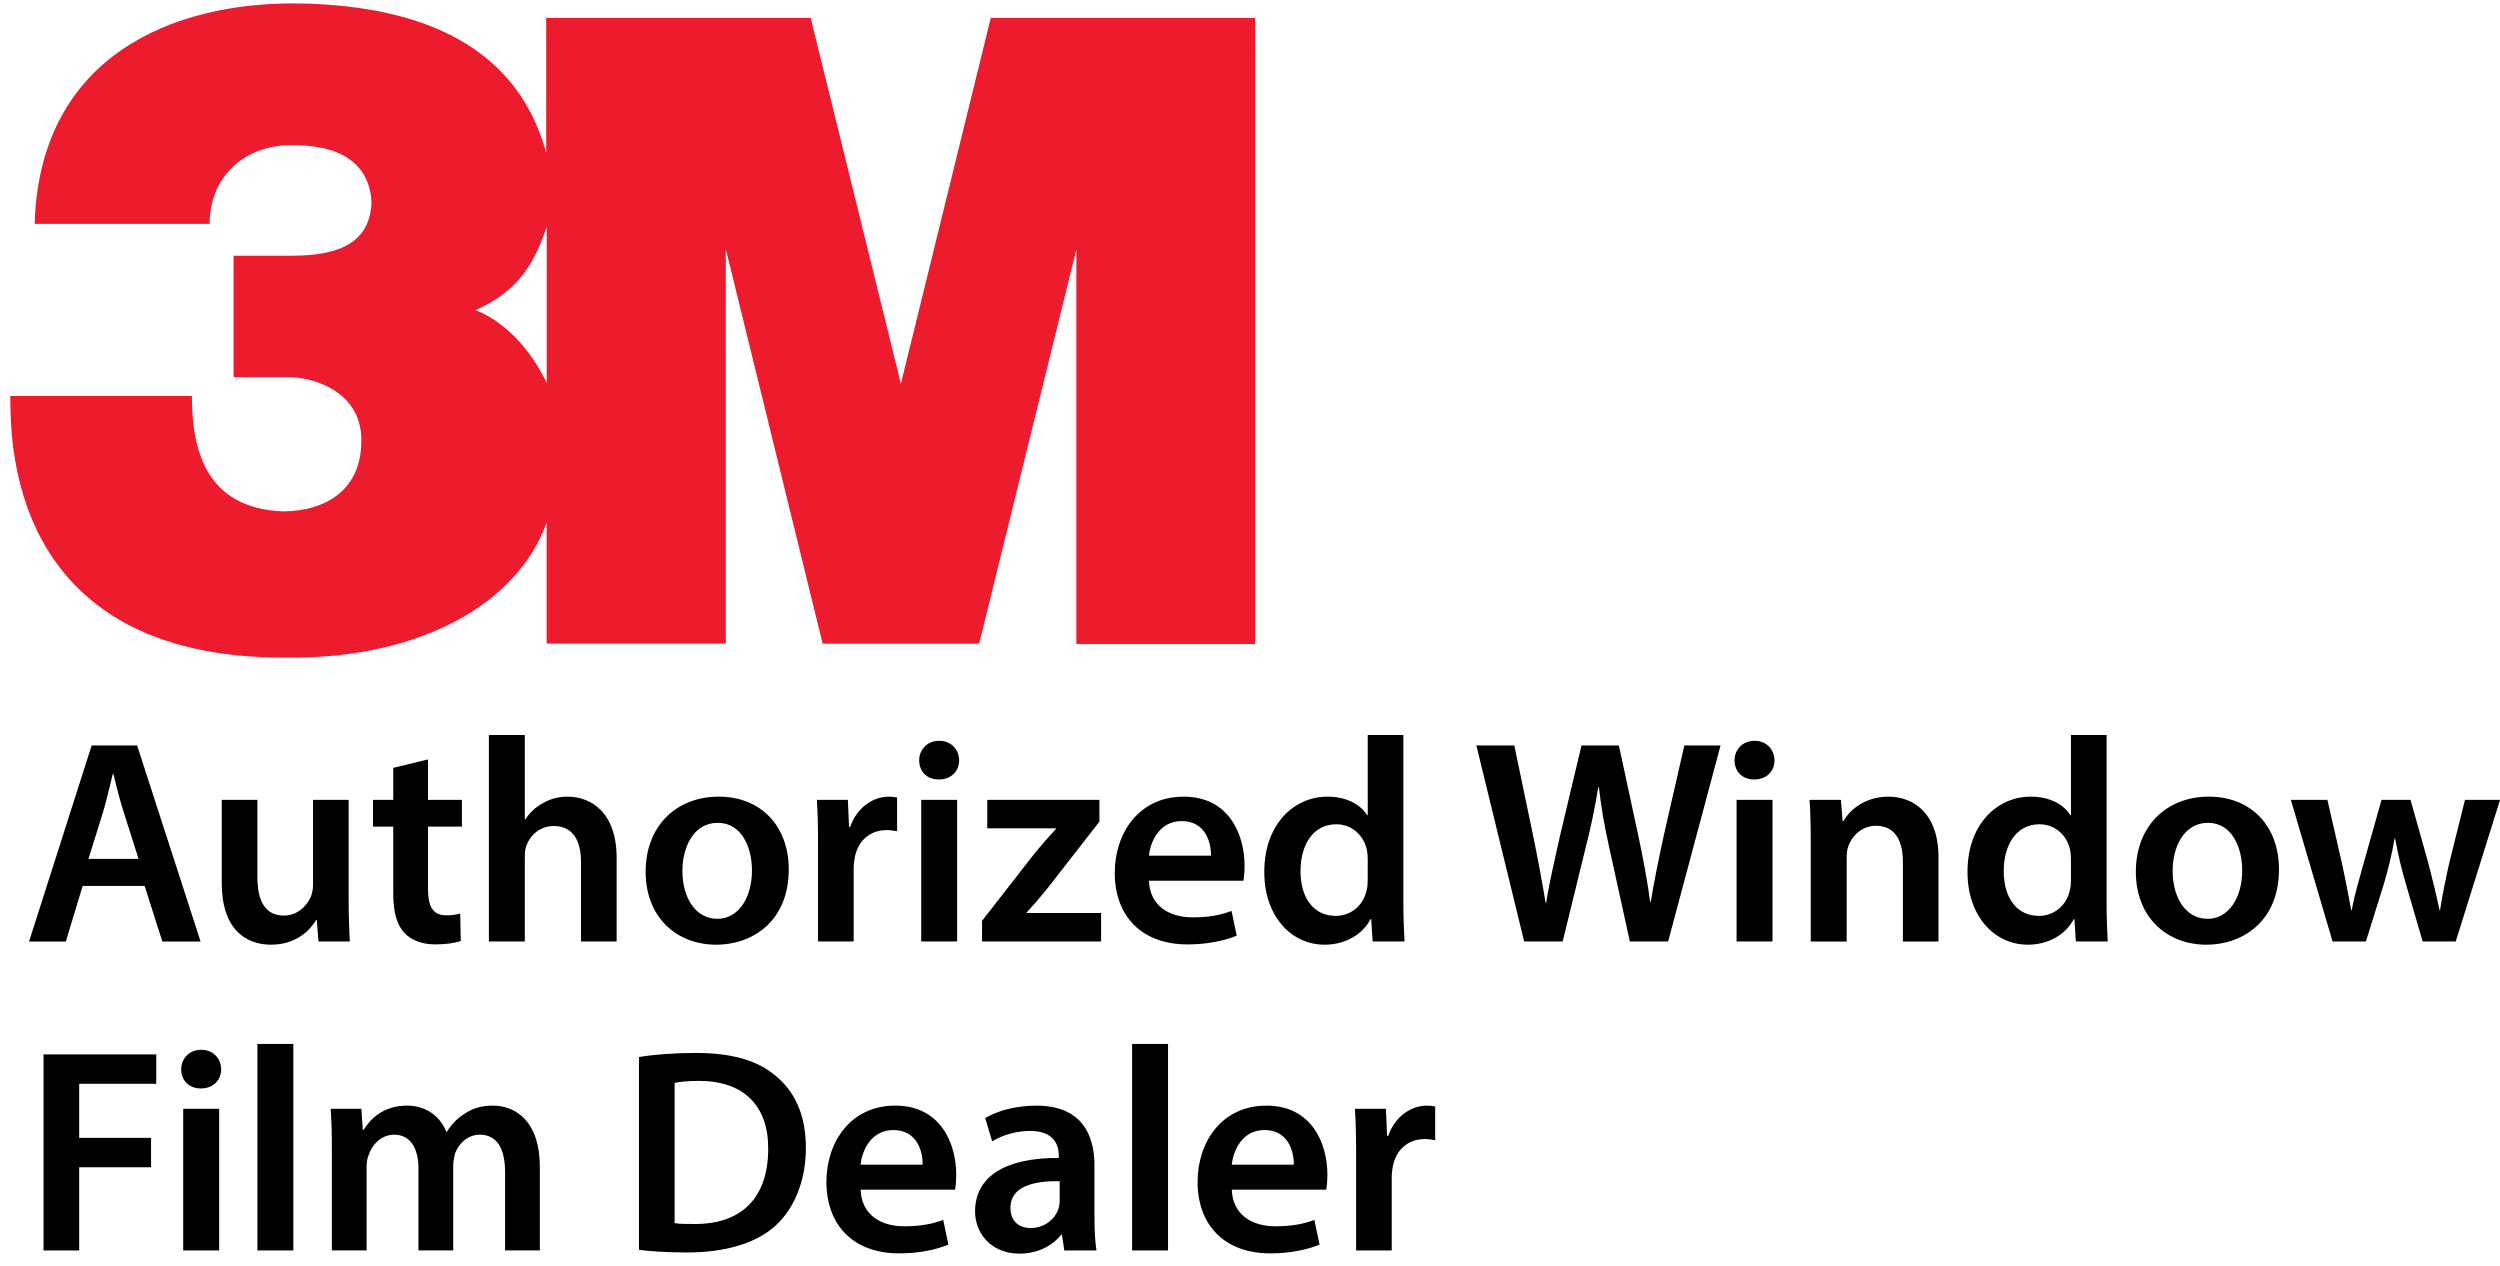 <svg xmlns="http://www.w3.org/2000/svg" width="152" height="77" viewBox="0 0 152 77" fill="none"><g clip-path="url(#clip0_401_4090)"><path d="M33.24 23.277C31.886 20.473 29.979 19.244 28.901 18.857C31.156 17.856 32.337 16.495 33.24 13.788V23.279V23.277ZM60.24 1.086L54.774 23.329L49.288 1.086H33.209V9.303C31.28 2.113 24.468 0.312 18.155 0.209C10.467 0.108 2.403 3.44 2.106 13.611H12.746C12.746 10.541 15.101 8.784 17.755 8.826C21.011 8.801 22.513 10.191 22.59 12.356C22.476 14.236 21.366 15.547 17.779 15.547H14.2V22.926H17.45C19.292 22.926 21.862 23.93 21.963 26.559C22.088 29.689 19.908 31.068 17.228 31.092C12.445 30.916 11.667 27.238 11.667 24.078H0.624C0.673 26.208 0.146 40.084 17.453 39.982C25.745 40.059 31.531 36.576 33.234 31.769V39.132H44.128V15.139L50.016 39.133H59.533L65.443 15.164V39.158H76.308V1.086H60.239H60.24Z" fill="#EC1B2E"></path><path d="M5.025 53.866L4.003 57.244H1.767L5.572 45.326H8.338L12.195 57.244H9.87L8.795 53.866H5.025ZM8.426 52.221L7.491 49.285C7.263 48.56 7.069 47.746 6.892 47.057H6.857C6.681 47.747 6.504 48.578 6.294 49.285L5.378 52.221H8.426ZM21.197 54.661C21.197 55.687 21.232 56.536 21.268 57.243H19.365L19.259 55.934H19.224C18.855 56.553 18.009 57.437 16.477 57.437C14.944 57.437 13.482 56.5 13.482 53.688V48.63H15.649V53.316C15.649 54.747 16.107 55.667 17.252 55.667C18.115 55.667 18.678 55.048 18.908 54.501C18.979 54.305 19.031 54.077 19.031 53.829V48.63H21.197V54.66V54.661ZM26.024 46.173V48.631H28.084V50.258H26.024V54.06C26.024 55.103 26.305 55.652 27.134 55.652C27.503 55.652 27.786 55.599 27.98 55.546L28.015 57.208C27.698 57.332 27.134 57.42 26.446 57.42C25.653 57.42 24.984 57.155 24.579 56.713C24.121 56.218 23.91 55.44 23.91 54.308V50.258H22.678V48.631H23.91V46.686L26.024 46.173ZM29.724 44.689H31.908V49.816H31.943C32.208 49.409 32.559 49.073 33.018 48.826C33.441 48.578 33.952 48.437 34.497 48.437C35.96 48.437 37.492 49.41 37.492 52.168V57.243H35.325V52.415C35.325 51.159 34.867 50.222 33.669 50.222C32.824 50.222 32.225 50.788 31.996 51.442C31.927 51.619 31.908 51.849 31.908 52.096V57.241H29.724V44.686V44.689ZM47.956 52.858C47.956 56.024 45.737 57.438 43.552 57.438C41.121 57.438 39.254 55.758 39.254 52.999C39.254 50.24 41.104 48.436 43.693 48.436C46.282 48.436 47.956 50.24 47.956 52.857V52.858ZM41.492 52.946C41.492 54.608 42.302 55.864 43.623 55.864C44.856 55.864 45.72 54.644 45.72 52.911C45.72 51.567 45.121 50.028 43.642 50.028C42.162 50.028 41.492 51.513 41.492 52.946ZM49.737 51.407C49.737 50.24 49.719 49.409 49.666 48.631H51.55L51.622 50.276H51.691C52.114 49.056 53.119 48.437 54.035 48.437C54.247 48.437 54.37 48.456 54.545 48.49V50.541C54.37 50.506 54.176 50.47 53.911 50.47C52.871 50.47 52.167 51.142 51.973 52.115C51.938 52.31 51.903 52.539 51.903 52.787V57.243H49.737V51.407ZM58.316 46.226C58.316 46.88 57.841 47.393 57.084 47.393C56.327 47.393 55.886 46.88 55.886 46.226C55.886 45.572 56.38 45.041 57.102 45.041C57.824 45.041 58.3 45.554 58.318 46.226H58.316ZM56.009 57.243V48.631H58.194V57.243H56.009ZM59.709 55.987L62.932 51.849C63.373 51.318 63.742 50.894 64.201 50.399V50.364H60.026V48.631H66.843V49.957L63.689 54.007C63.267 54.52 62.861 55.015 62.421 55.475V55.51H66.947V57.243H59.708V55.987H59.709ZM69.857 53.547C69.91 55.103 71.126 55.775 72.499 55.775C73.503 55.775 74.225 55.633 74.877 55.386L75.194 56.889C74.454 57.19 73.432 57.42 72.199 57.42C69.416 57.42 67.777 55.705 67.777 53.07C67.777 50.683 69.221 48.437 71.969 48.437C74.717 48.437 75.669 50.736 75.669 52.628C75.669 53.035 75.634 53.353 75.598 53.548H69.856L69.857 53.547ZM73.627 52.026C73.645 51.23 73.292 49.922 71.848 49.922C70.509 49.922 69.945 51.142 69.857 52.026H73.627ZM85.324 44.687V54.82C85.324 55.704 85.359 56.659 85.395 57.243H83.457L83.369 55.881H83.334C82.824 56.836 81.784 57.437 80.533 57.437C78.49 57.437 76.87 55.686 76.87 53.034C76.851 50.151 78.648 48.436 80.71 48.436C81.891 48.436 82.736 48.931 83.124 49.568H83.159V44.687H85.325H85.324ZM83.157 52.221C83.157 52.044 83.139 51.832 83.104 51.655C82.91 50.806 82.223 50.116 81.237 50.116C79.846 50.116 79.071 51.354 79.071 52.963C79.071 54.572 79.846 55.686 81.221 55.686C82.102 55.686 82.877 55.085 83.087 54.146C83.14 53.951 83.157 53.739 83.157 53.509V52.218V52.221ZM92.669 57.243L89.763 45.324H92.07L93.198 50.735C93.498 52.185 93.779 53.706 93.973 54.891H94.008C94.201 53.635 94.536 52.221 94.871 50.718L96.156 45.324H98.428L99.609 50.806C99.909 52.221 100.156 53.547 100.332 54.838H100.366C100.578 53.529 100.86 52.168 101.176 50.718L102.409 45.324H104.61L101.422 57.243H99.096L97.864 51.637C97.564 50.275 97.352 49.143 97.211 47.853H97.177C96.965 49.126 96.736 50.276 96.383 51.637L95.009 57.243H92.665H92.669ZM107.891 46.226C107.891 46.88 107.415 47.393 106.658 47.393C105.901 47.393 105.461 46.88 105.461 46.226C105.461 45.572 105.954 45.041 106.676 45.041C107.398 45.041 107.874 45.554 107.892 46.226H107.891ZM105.583 57.243V48.631H107.768V57.243H105.583ZM110.093 51.195C110.093 50.205 110.075 49.373 110.022 48.631H111.925L112.031 49.922H112.084C112.454 49.25 113.388 48.437 114.814 48.437C116.311 48.437 117.861 49.41 117.861 52.133V57.244H115.695V52.382C115.695 51.144 115.236 50.207 114.057 50.207C113.194 50.207 112.594 50.826 112.366 51.479C112.296 51.675 112.278 51.94 112.278 52.186V57.244H110.093V51.196V51.195ZM128.079 44.687V54.82C128.079 55.704 128.114 56.659 128.15 57.243H126.212L126.125 55.881H126.09C125.579 56.836 124.539 57.437 123.289 57.437C121.245 57.437 119.625 55.686 119.625 53.034C119.607 50.151 121.404 48.436 123.466 48.436C124.647 48.436 125.492 48.931 125.879 49.568H125.914V44.687H128.081H128.079ZM125.913 52.221C125.913 52.044 125.895 51.832 125.86 51.655C125.666 50.806 124.979 50.116 123.993 50.116C122.602 50.116 121.826 51.354 121.826 52.963C121.826 54.572 122.602 55.686 123.976 55.686C124.857 55.686 125.632 55.085 125.843 54.146C125.896 53.951 125.913 53.739 125.913 53.509V52.218V52.221ZM138.562 52.858C138.562 56.024 136.342 57.438 134.158 57.438C131.726 57.438 129.859 55.758 129.859 52.999C129.859 50.24 131.71 48.436 134.298 48.436C136.887 48.436 138.562 50.24 138.562 52.857V52.858ZM132.097 52.946C132.097 54.608 132.907 55.864 134.229 55.864C135.461 55.864 136.326 54.644 136.326 52.911C136.326 51.567 135.726 50.028 134.247 50.028C132.768 50.028 132.097 51.513 132.097 52.946ZM141.505 48.631L142.403 52.539C142.596 53.459 142.79 54.396 142.949 55.333H142.984C143.16 54.396 143.443 53.441 143.688 52.557L144.798 48.631H146.56L147.635 52.451C147.898 53.459 148.128 54.396 148.322 55.334H148.357C148.498 54.397 148.692 53.459 148.92 52.451L149.871 48.631H152.003L149.308 57.243H147.299L146.277 53.742C146.012 52.84 145.818 52.027 145.624 50.983H145.59C145.414 52.044 145.184 52.893 144.939 53.742L143.847 57.243H141.821L139.284 48.631H141.503H141.505ZM2.648 64.109H9.5V65.895H4.815V69.184H9.184V70.97H4.815V76.028H2.648V64.109ZM13.447 65.011C13.447 65.665 12.972 66.178 12.215 66.178C11.458 66.178 11.017 65.665 11.017 65.011C11.017 64.357 11.511 63.826 12.233 63.826C12.955 63.826 13.431 64.339 13.449 65.011H13.447ZM11.14 76.028V67.416H13.325V76.028H11.14ZM15.65 63.472H17.835V76.028H15.65V63.472ZM20.177 69.98C20.177 68.99 20.159 68.159 20.106 67.416H21.972L22.06 68.689H22.113C22.536 68.017 23.311 67.221 24.755 67.221C25.883 67.221 26.764 67.858 27.134 68.813H27.168C27.468 68.336 27.819 67.982 28.225 67.734C28.701 67.398 29.247 67.221 29.951 67.221C31.377 67.221 32.823 68.194 32.823 70.951V76.026H30.709V71.269C30.709 69.838 30.216 68.989 29.177 68.989C28.437 68.989 27.892 69.518 27.662 70.137C27.609 70.349 27.556 70.614 27.556 70.862V76.026H25.442V71.039C25.442 69.836 24.967 68.989 23.963 68.989C23.153 68.989 22.607 69.626 22.413 70.227C22.325 70.438 22.29 70.686 22.29 70.933V76.026H20.177V69.978V69.98ZM38.85 64.268C39.801 64.109 41.016 64.02 42.303 64.02C44.523 64.02 46.056 64.48 47.148 65.399C48.292 66.335 48.998 67.751 48.998 69.784C48.998 71.819 48.276 73.499 47.148 74.523C45.967 75.602 44.082 76.15 41.775 76.15C40.506 76.15 39.555 76.079 38.85 75.991V64.266V64.268ZM41.016 74.366C41.316 74.419 41.773 74.419 42.214 74.419C45.033 74.437 46.706 72.879 46.706 69.856C46.724 67.221 45.209 65.718 42.496 65.718C41.808 65.718 41.315 65.771 41.016 65.842V74.366ZM52.326 72.332C52.379 73.888 53.594 74.559 54.968 74.559C55.971 74.559 56.694 74.417 57.346 74.171L57.662 75.673C56.922 75.975 55.9 76.205 54.668 76.205C51.885 76.205 50.246 74.49 50.246 71.855C50.246 69.468 51.69 67.222 54.438 67.222C57.186 67.222 58.138 69.521 58.138 71.413C58.138 71.82 58.103 72.138 58.067 72.333H52.324L52.326 72.332ZM56.095 70.811C56.114 70.015 55.761 68.707 54.316 68.707C52.978 68.707 52.413 69.927 52.326 70.811H56.095ZM64.71 76.028L64.569 75.073H64.516C63.988 75.745 63.088 76.221 61.979 76.221C60.253 76.221 59.284 74.965 59.284 73.657C59.284 71.483 61.203 70.385 64.375 70.403V70.263C64.375 69.697 64.147 68.76 62.631 68.76C61.785 68.76 60.905 69.025 60.324 69.397L59.901 67.982C60.536 67.593 61.645 67.222 63.002 67.222C65.75 67.222 66.543 68.973 66.543 70.847V73.959C66.543 74.737 66.578 75.498 66.666 76.028H64.71ZM64.428 71.819C62.896 71.784 61.434 72.12 61.434 73.427C61.434 74.276 61.98 74.665 62.666 74.665C63.529 74.665 64.163 74.099 64.357 73.48C64.41 73.322 64.428 73.144 64.428 73.004V71.819ZM68.832 63.472H71.017V76.028H68.832V63.472ZM74.893 72.332C74.946 73.888 76.161 74.559 77.534 74.559C78.538 74.559 79.26 74.417 79.913 74.171L80.229 75.673C79.489 75.975 78.467 76.205 77.235 76.205C74.452 76.205 72.813 74.49 72.813 71.855C72.813 69.468 74.257 67.222 77.005 67.222C79.753 67.222 80.705 69.521 80.705 71.413C80.705 71.82 80.67 72.138 80.634 72.333H74.891L74.893 72.332ZM78.662 70.811C78.68 70.015 78.328 68.707 76.883 68.707C75.545 68.707 74.981 69.927 74.893 70.811H78.662ZM82.45 70.192C82.45 69.025 82.432 68.194 82.379 67.416H84.264L84.335 69.061H84.405C84.827 67.841 85.832 67.222 86.748 67.222C86.96 67.222 87.083 67.24 87.259 67.275V69.326C87.083 69.291 86.889 69.255 86.624 69.255C85.584 69.255 84.88 69.927 84.686 70.9C84.652 71.095 84.617 71.324 84.617 71.572V76.028H82.45V70.192Z" fill="black"></path></g><defs><clipPath id="clip0_401_4090"><rect width="151.376" height="76.016" fill="white" transform="translate(0.624 0.206)"></rect></clipPath></defs></svg>